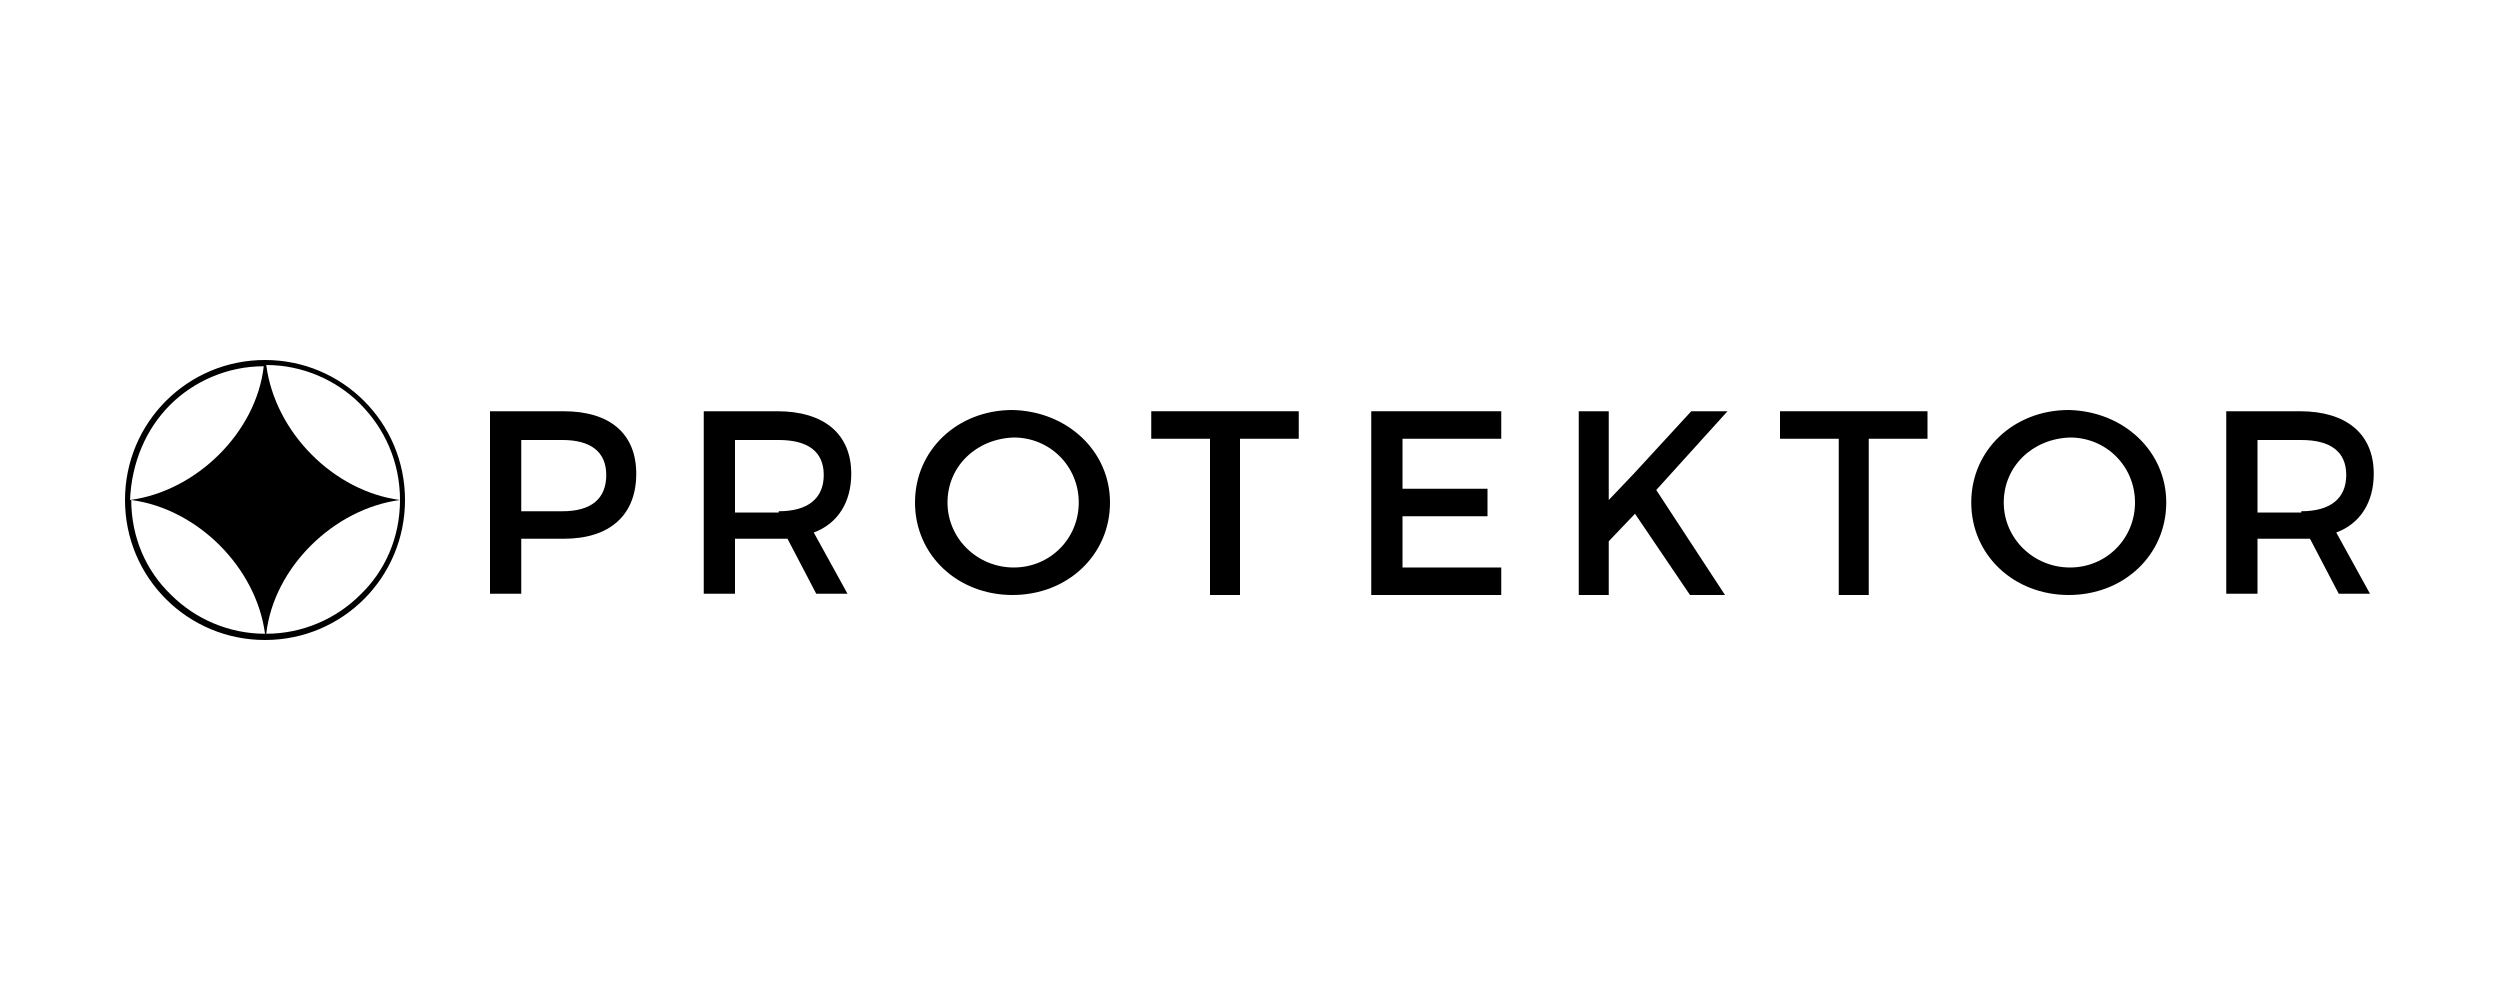 <?xml version="1.0" encoding="UTF-8"?> <!-- Generator: Adobe Illustrator 26.1.0, SVG Export Plug-In . SVG Version: 6.00 Build 0) --> <svg xmlns="http://www.w3.org/2000/svg" xmlns:xlink="http://www.w3.org/1999/xlink" id="Layer_1" x="0px" y="0px" viewBox="0 0 200 80" style="enable-background:new 0 0 200 80;" xml:space="preserve"> <g> <g> <path d="M41.7,40.9H45c2.3,0,3.5-1,3.5-2.9c0-1.9-1.3-2.8-3.5-2.8h-3.3V40.9z M45.1,32.9c3.7,0,5.8,1.8,5.8,5 c0,3.3-2.1,5.2-5.8,5.2h-3.4v4.4h-2.5V32.9H45.1z"></path> <path d="M62.3,40.9c2.3,0,3.6-1,3.6-2.9c0-1.9-1.3-2.8-3.6-2.8h-3.5v5.8H62.3z M63,43.1c-0.2,0-0.4,0-0.7,0h-3.5v4.4h-2.5V32.9 h5.9c3.7,0,5.9,1.8,5.9,5c0,2.3-1.1,4-3,4.7l2.7,4.9h-2.5L63,43.1z"></path> <path d="M75.8,40.2c0,2.9,2.4,5.2,5.3,5.2s5.2-2.3,5.2-5.2c0-2.9-2.3-5.2-5.2-5.2C78.1,35.1,75.8,37.3,75.8,40.2 M88.8,40.2 c0,4.2-3.4,7.4-7.8,7.4c-4.4,0-7.8-3.2-7.8-7.4c0-4.2,3.4-7.4,7.8-7.4C85.4,32.9,88.8,36.1,88.8,40.2"></path> <polygon points="99.2,35.1 99.2,47.6 96.8,47.6 96.8,35.1 92.1,35.1 92.1,32.9 103.9,32.9 103.9,35.1 "></polygon> <polygon points="112.2,35.1 112.2,39.1 119,39.1 119,41.3 112.2,41.3 112.2,45.4 120.1,45.4 120.1,47.6 109.7,47.6 109.7,32.9 120.1,32.9 120.1,35.1 "></polygon> <polygon points="149.5,35.1 149.5,47.6 147.1,47.6 147.1,35.1 142.4,35.1 142.4,32.9 154.2,32.9 154.2,35.1 "></polygon> <g> <path d="M160.3,40.2c0,2.9,2.4,5.2,5.3,5.2c2.9,0,5.2-2.3,5.2-5.2c0-2.9-2.3-5.2-5.2-5.2C162.6,35.1,160.3,37.3,160.3,40.2 M173.3,40.2c0,4.2-3.4,7.4-7.8,7.4c-4.4,0-7.8-3.2-7.8-7.4c0-4.2,3.4-7.4,7.8-7.4C169.9,32.9,173.3,36.1,173.3,40.2"></path> </g> <polygon points="132.5,39.2 138.2,32.9 135.3,32.9 130.7,37.9 128.7,40 128.7,32.9 126.3,32.9 126.3,47.6 128.7,47.6 128.7,43.8 128.7,43.3 130.8,41.1 135.2,47.6 138,47.6 "></polygon> <g> <path d="M184.1,40.9c2.3,0,3.6-1,3.6-2.9c0-1.9-1.3-2.8-3.6-2.8h-3.5v5.8H184.1z M184.8,43.1c-0.2,0-0.4,0-0.7,0h-3.5v4.4h-2.5 V32.9h5.9c3.7,0,5.9,1.8,5.9,5c0,2.3-1.1,4-3,4.7l2.7,4.9h-2.5L184.8,43.1z"></path> </g> </g> <g> <path d="M21.2,28.8C15,28.8,10,33.8,10,40c0,6.2,5,11.2,11.2,11.2c6.2,0,11.2-5,11.2-11.2C32.4,33.8,27.4,28.8,21.2,28.8z M13.6,32.4c1.9-1.9,4.6-3.1,7.5-3.1c-0.6,5.3-5.4,10-10.7,10.7c0,0,0,0.1,0,0.1l0,0C10.5,37,11.7,34.3,13.6,32.4z M10.5,40 C10.5,40,10.5,40.1,10.5,40c5.3,0.7,10,5.4,10.7,10.7c-2.9,0-5.6-1.2-7.5-3.1C11.7,45.7,10.5,43,10.5,40z M21.1,50.8 C21.2,50.8,21.2,50.8,21.1,50.8c0.1,0,0.1,0,0.1,0C21.3,50.8,21.2,50.8,21.1,50.8C21.2,50.8,21.2,50.8,21.1,50.8z M28.8,47.6 c-1.9,1.9-4.6,3.1-7.5,3.1c0.6-5.3,5.4-10,10.7-10.7c0,0,0,0,0,0C32,43,30.8,45.7,28.8,47.6z M32,40C32,40,32,39.9,32,40 c-5.3-0.7-10-5.4-10.7-10.8c2.9,0,5.6,1.2,7.5,3.1C30.8,34.3,32,37,32,40L32,40z"></path> </g> </g> </svg> 